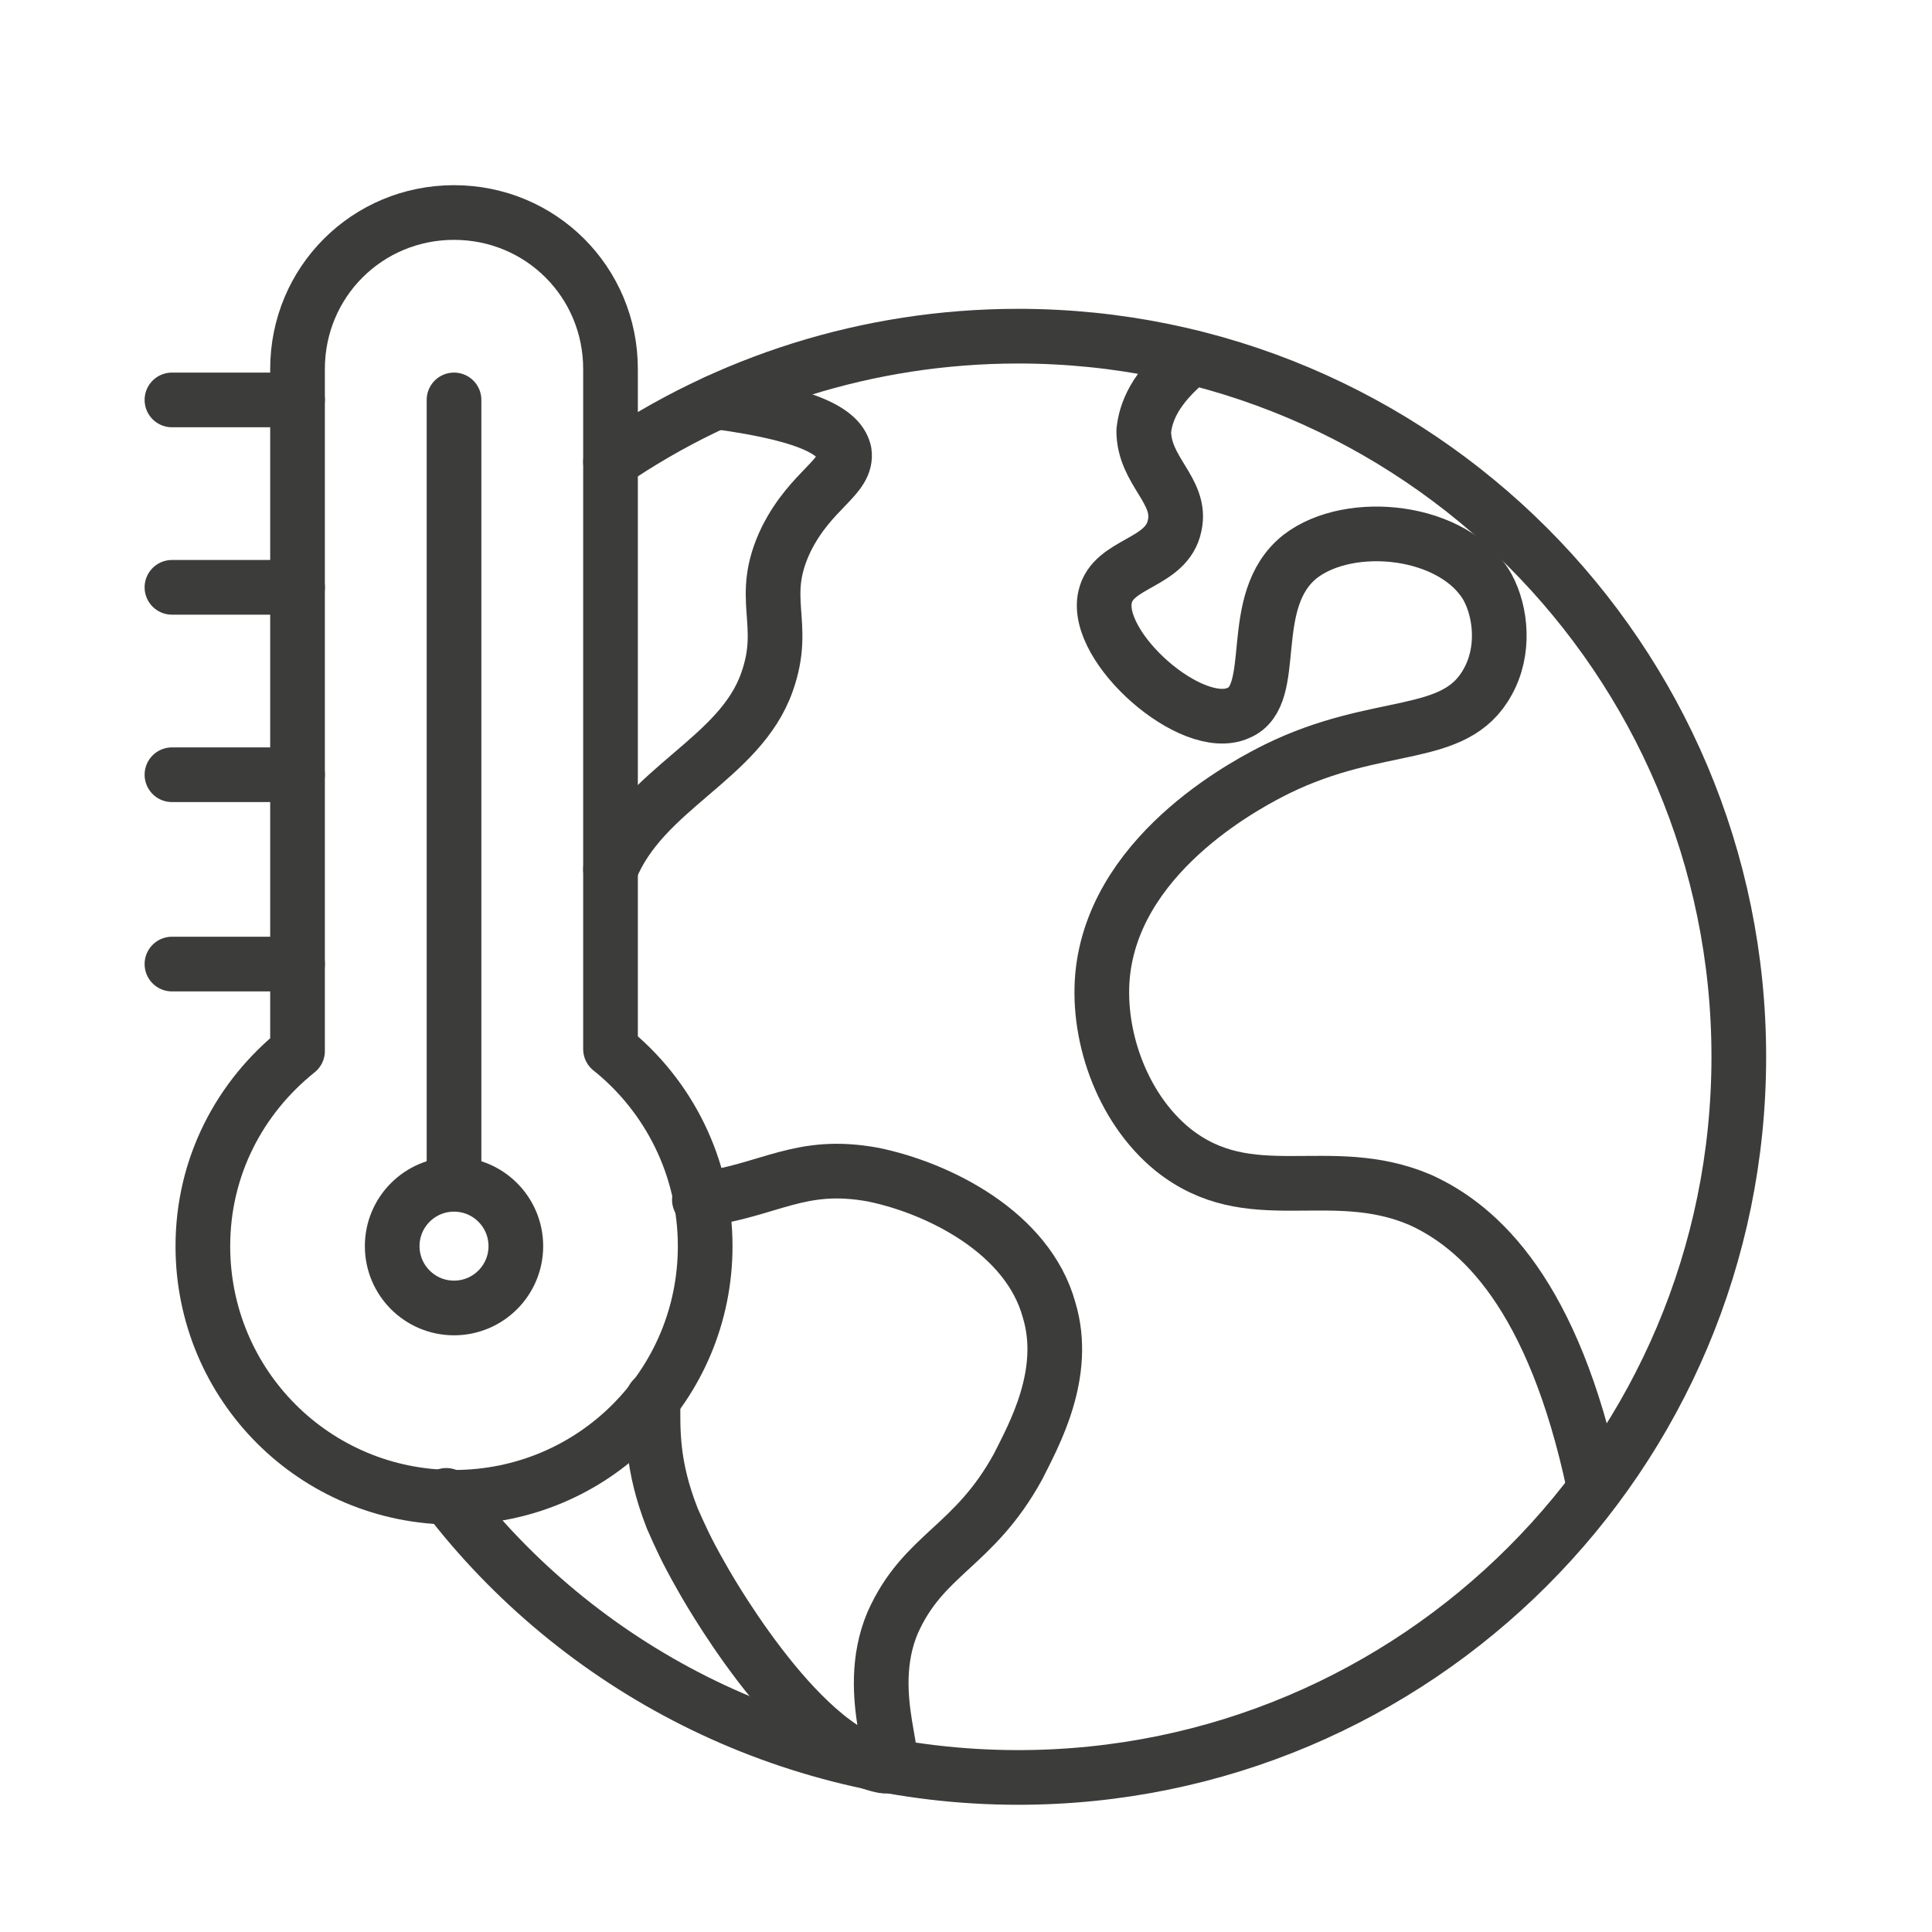 <?xml version="1.0" encoding="utf-8"?>
<!-- Generator: Adobe Illustrator 25.4.6, SVG Export Plug-In . SVG Version: 6.00 Build 0)  -->
<svg version="1.1" id="Lag_1" xmlns="http://www.w3.org/2000/svg" xmlns:xlink="http://www.w3.org/1999/xlink" x="0px" y="0px"
	 viewBox="0 0 100 100" style="enable-background:new 0 0 100 100;" xml:space="preserve">
<style type="text/css">
	.st0{fill:none;stroke:#3C3C3B;stroke-width:2.83;stroke-linecap:round;stroke-linejoin:round;}
</style>
<g>
	<path class="st0" d="M61.7,18.5c-2,1.6-2.4,2.9-2.5,3.8c0,2.1,2,3.1,1.6,4.9c-0.4,2-3.2,1.9-3.6,3.7c-0.6,2.6,4.5,7.1,6.9,6
		c2.2-0.9,0.3-5.8,3.2-8.1c2.6-2,8-1.4,9.7,1.6c0.7,1.3,0.9,3.3,0,4.9c-1.7,3.1-5.6,1.9-10.9,4.5c-1.2,0.6-8.2,4.1-9,10.4
		c-0.4,3.2,0.9,7.1,3.6,9.3c4,3.2,8.1,0.6,12.8,2.6c3.1,1.4,6.9,4.9,9,14.8"/>
	<line class="st0" x1="8.9" y1="20.7" x2="15.4" y2="20.7"/>
	<line class="st0" x1="8.9" y1="30.4" x2="15.4" y2="30.4"/>
	<line class="st0" x1="8.9" y1="40.1" x2="15.4" y2="40.1"/>
	<line class="st0" x1="8.9" y1="49.9" x2="15.4" y2="49.9"/>
	<circle class="st0" cx="23.5" cy="64.5" r="3.2"/>
	<path class="st0" d="M31.6,54.3V19.1c0-4.5-3.6-8.1-8.1-8.1c-4.5,0-8.1,3.6-8.1,8.1v35.3c-3,2.4-4.9,6-4.9,10.1c0,7.2,5.8,13,13,13
		c7.2,0,13-5.8,13-13C36.5,60.4,34.6,56.7,31.6,54.3z"/>
	<line class="st0" x1="23.5" y1="20.7" x2="23.5" y2="61.2"/>
	<g>
		<path class="st0" d="M31.6,45c1.7-4.2,6.7-5.7,8.1-9.7c1.1-3.1-0.5-4.3,1-7.4c1.3-2.6,3.2-3.2,3-4.5c-0.2-0.9-1.4-1.9-6.6-2.6"/>
		<path class="st0" d="M33.8,72.4c0,1.6-0.1,3.4,1,6.2c0.4,0.9,0.7,1.6,1.5,3c0,0,4.9,8.9,9.4,9.8c0,0,0,0,0,0
			c1.2,0.3-1.1-3.6,0.5-7.4c1.6-3.6,4.2-3.9,6.5-8.1c0.8-1.6,2.6-4.8,1.6-8.1c-1.1-4-5.7-6.3-9.1-7c-3.8-0.7-5.3,0.8-9,1.3"/>
	</g>
	<path class="st0" d="M23.1,77.4C29.9,86.3,40.7,92,52.7,92C73.3,92,90,75.3,90,54.7S73.3,17.4,52.7,17.4c-7.8,0-15.1,2.4-21.1,6.5"
		/>
</g>
</svg>
